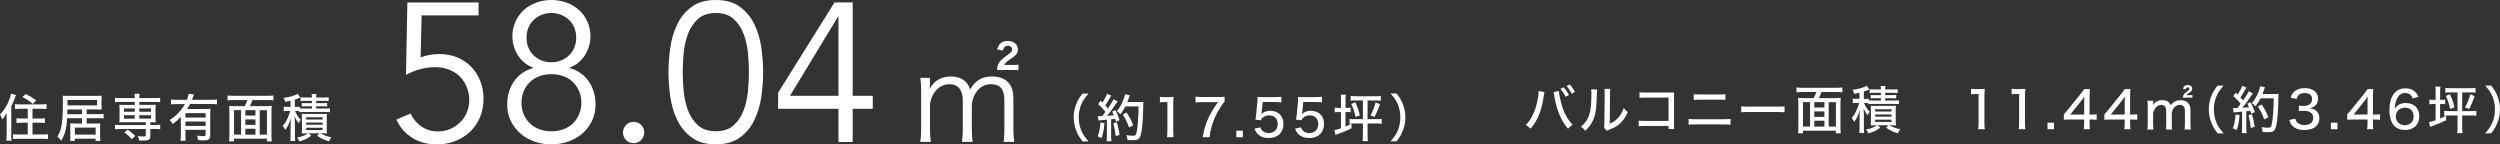 <?xml version="1.0" encoding="UTF-8"?>
<svg id="_レイヤー_2" data-name="レイヤー 2" xmlns="http://www.w3.org/2000/svg" viewBox="0 0 578.47 33.4">
  <rect x="0" y="0" width="578.47" height="33.4" fill="#333333" stroke="none"/>
  <defs>
    <style>
      .cls-1 {
        fill: #fff;
        stroke-width: 0px;
      }
    </style>
  </defs>
  <g id="_要素" data-name="要素">
    <g>
      <g>
        <path class="cls-1" d="m1.52,27.57c0-.36.01-.75.04-1.4-.39.65-.61.95-1.04,1.46-.19-.55-.25-.69-.51-1.13.91-.96,1.56-1.98,2.07-3.26.25-.63.42-1.16.48-1.56l1.14.32c-.27.81-.65,1.72-1.09,2.61v6.55c0,.53.01.93.07,1.39h-1.22c.06-.44.08-.78.08-1.4v-3.58Zm3.24-2.41c-.49,0-.93.02-1.31.06v-1.13c.33.05.7.07,1.31.07h4.65c.56,0,.97-.02,1.35-.07v1.13c-.38-.04-.83-.06-1.33-.06h-1.91v2.26h1.58c.51,0,.94-.02,1.29-.07v1.1c-.36-.04-.81-.06-1.28-.06h-1.59v2.73h2.21c.53,0,1.02-.02,1.38-.07v1.12c-.43-.04-.84-.06-1.38-.06h-5.35c-.55,0-.95.02-1.37.06v-1.12c.36.05.81.07,1.33.07h2.08v-2.73h-1.35c-.47,0-.9.02-1.26.06v-1.1c.36.05.76.07,1.26.07h1.35v-2.26h-1.66Zm1.17-3.41c.97.47,1.28.66,2.45,1.47l-.8.83c-.79-.69-1.21-.96-2.4-1.58l.75-.72Z"/>
        <path class="cls-1" d="m15.54,27.36c-.17,2.47-.47,3.62-1.37,5.19-.29-.38-.52-.62-.9-.93.44-.69.65-1.19.84-1.95.31-1.2.45-3.06.45-5.75,0-1.04-.01-1.33-.06-1.79.42.05.87.06,1.51.06h6.19c.59,0,.99-.01,1.33-.05-.02.31-.04.57-.04,1v1.23c0,.44.01.63.04.99-.4-.02-.7-.04-1.26-.04h-2.22v1.09h2.74c.53,0,.81-.01,1.19-.07v1.07c-.38-.05-.74-.06-1.19-.06h-2.74v1.23h2.12c.48,0,.72-.01,1.04-.05-.04.32-.05.61-.05,1.03v1.89c0,.45.02.81.06,1.16h-1.1v-.53h-4.81v.53h-1.09c.05-.33.06-.63.06-1.1v-1.95c0-.44-.01-.74-.04-1.02.32.02.5.04.96.04h1.77v-1.23h-3.44Zm3.44-2.03h-3.38l-.02,1.09h3.41v-1.09Zm3.48-.94v-1.26h-6.85v1.26h6.85Zm-5.14,6.75h4.81v-1.61h-4.81v1.61Z"/>
        <path class="cls-1" d="m27.81,23.58c-.5,0-.87.02-1.21.07v-1.03c.34.05.66.07,1.23.07h3.35c0-.47-.02-.7-.07-.99h1.19c-.05.32-.07.56-.07.99h3.58c.57,0,.89-.02,1.25-.07v1.03c-.38-.05-.72-.07-1.22-.07h-3.61v.69h2.72c.51,0,.77-.01,1.08-.05-.04.33-.05.52-.05.91v2.28c0,.39.01.58.05.91-.34-.04-.57-.05-1.08-.05h-.17v.66h1.04c.57,0,.89-.02,1.25-.07v1.04c-.37-.05-.78-.07-1.22-.07h-1.07v1.71c0,.43-.11.65-.39.8-.26.13-.61.18-1.37.18-.21,0-.43-.01-.83-.02-.02-.32-.11-.58-.31-1.02.53.07.9.09,1.34.09s.51-.05.51-.28v-1.45h-5.92c-.44,0-.83.02-1.21.07v-1.04c.34.05.66.07,1.23.07h5.9v-.66h-5.04c-.52,0-.74.01-1.08.05.04-.34.05-.55.05-.91v-2.28c0-.36-.01-.57-.05-.91.31.04.57.05,1.08.05h2.49v-.69h-3.37Zm.88,1.52v.75h2.49v-.75h-2.49Zm0,1.56v.8h2.49v-.8h-2.49Zm1.77,5.54c-.64-.74-1.01-1.07-1.7-1.56l.78-.64c.78.52,1.22.89,1.75,1.47l-.83.72Zm1.77-6.35h2.72v-.75h-2.72v.75Zm0,1.6h2.72v-.8h-2.72v.8Z"/>
        <path class="cls-1" d="m41.86,27.03c-.64.69-1.04,1.04-1.9,1.69-.21-.44-.36-.63-.7-.95.81-.51,1.44-1.03,2.14-1.78.61-.63.96-1.13,1.39-1.91h-1.83c-.57,0-.97.02-1.38.07v-1.12c.39.05.8.07,1.38.07h2.29c.2-.52.33-.96.38-1.38l1.25.15c-.07.14-.09.23-.25.65-.08.23-.12.33-.21.57h4.42c.57,0,.97-.02,1.37-.07v1.12c-.37-.05-.83-.07-1.37-.07h-4.87c-.24.46-.4.75-.67,1.15h4.14c.58,0,.91-.01,1.25-.05-.04.34-.05.75-.05,1.36v4.87c0,.43-.13.72-.4.89-.2.13-.56.18-1.22.18-.33,0-.59-.01-1.19-.05-.04-.44-.1-.66-.25-1.04.63.08,1,.12,1.41.12.51,0,.59-.05.59-.36v-1.1h-4.67v1.09c0,.63.01,1.03.06,1.44h-1.19c.05-.44.07-.89.07-1.44v-4.11Zm5.72-.85h-4.67v1.02h4.67v-1.02Zm-4.67,1.94v1.02h4.67v-1.02h-4.67Z"/>
        <path class="cls-1" d="m56.63,24.56c.26-.46.4-.8.61-1.41h-3.22c-.56,0-.95.02-1.37.07v-1.12c.4.05.81.07,1.35.07h7.88c.53,0,.97-.02,1.38-.07v1.12c-.4-.05-.82-.07-1.37-.07h-3.48c-.12.39-.38,1.02-.59,1.41h3.66c.64,0,.99-.01,1.41-.06-.06.45-.07.84-.07,1.52v5.16c0,.65.02,1.14.07,1.53h-1.14v-.62h-7.61v.61h-1.13c.06-.45.07-.83.07-1.53v-5.16c0-.58-.02-1.01-.07-1.51.38.05.8.06,1.39.06h2.22Zm-.85.93h-1.63v5.66h1.63v-5.66Zm.99,0v1.25h2.34v-1.25h-2.34Zm0,3.41h2.34v-1.27h-2.34v1.27Zm2.34.89h-2.34v1.37h2.34v-1.37Zm.99,1.37h1.67v-5.66h-1.67v5.66Z"/>
        <path class="cls-1" d="m69.24,25.71c-.25-.02-.39-.04-.7-.04h-.26c.31.85.68,1.42,1.33,2.05-.21.25-.34.45-.51.8-.38-.48-.58-.81-.93-1.58.04.45.07,1.12.07,1.57v2.73c0,.68.02,1.04.07,1.38h-1.14c.05-.38.07-.8.07-1.38v-2.08c0-.58.04-1.27.08-1.84-.34,1.18-.74,1.98-1.32,2.74-.17-.37-.28-.55-.58-.91.53-.59.94-1.28,1.29-2.17.2-.47.34-.94.43-1.31h-.54c-.42,0-.64.01-.94.06v-1.06c.29.05.51.06.97.06h.59v-1.42c-.38.09-.61.14-1.22.26-.11-.37-.19-.55-.4-.91,1.42-.19,2.74-.57,3.29-.96l.59.87q-.12.06-.36.15c-.23.09-.49.19-.9.32v1.7h.32c.38,0,.56-.01.8-.05v.39c.23.02.52.04.97.04h1.86v-.53h-1.38c-.46,0-.69.01-.97.05v-.82c.27.04.53.05.97.05h1.38v-.53h-1.59c-.49,0-.69.01-1.02.06v-.89c.3.05.61.06,1.09.06h1.52c0-.38-.01-.56-.07-.81h1.13c-.06.24-.07.44-.07.81h1.77c.44,0,.76-.02,1.12-.07v.9c-.36-.05-.56-.06-1.06-.06h-1.83v.53h1.53c.47,0,.74-.01,1.02-.05v.82c-.28-.04-.52-.05-1.01-.05h-1.54v.53h2.08c.49,0,.77-.01,1.1-.06v.91c-.38-.05-.63-.06-1.1-.06h-4.93c-.45,0-.77.02-1.09.06v-.26Zm1.61,5.14c-.44,0-.81.01-1.03.04.04-.26.05-.63.05-1.07v-2.46c0-.57-.01-.76-.04-1.02.27.01.51.02,1.01.02h3.79c.55,0,.74,0,1.03-.04-.04.27-.05.47-.05,1.07v2.39c0,.61.01.85.05,1.1-.37-.02-.59-.04-1-.04h-.53c.87.47,1.47.7,2.54.93-.27.34-.36.49-.57.93-1.16-.34-1.8-.65-2.71-1.29l.51-.56h-2.45l.57.56c-.88.65-1.51.96-2.73,1.31-.17-.38-.24-.49-.55-.88,1.1-.23,1.63-.43,2.53-.99h-.43Zm-.01-3.19h3.8v-.52h-3.8v.52Zm0,1.2h3.8v-.51h-3.8v.51Zm0,1.22h3.8v-.53h-3.8v.53Z"/>
        <path class="cls-1" d="m110.75,3.56h-13.19l-.23,9.72c.7-.27,1.41-.47,2.14-.59.73-.12,1.46-.18,2.19-.18,1.52,0,2.9.26,4.15.78,1.25.52,2.32,1.24,3.22,2.17.9.93,1.6,2.02,2.1,3.28.5,1.26.75,2.64.75,4.13s-.27,2.97-.82,4.27c-.55,1.29-1.31,2.4-2.28,3.33-.97.93-2.12,1.65-3.45,2.17-1.32.52-2.76.78-4.31.78-2.04,0-3.88-.49-5.52-1.46s-2.9-2.4-3.79-4.29l3.28-1.41c.61,1.28,1.46,2.29,2.55,3.03,1.09.75,2.35,1.12,3.77,1.12,1.03,0,1.99-.19,2.86-.57.88-.38,1.65-.89,2.3-1.53.65-.64,1.17-1.4,1.54-2.28.38-.88.57-1.83.57-2.83,0-1.12-.2-2.16-.59-3.1-.4-.94-.94-1.76-1.64-2.44-.7-.68-1.54-1.21-2.51-1.57-.97-.37-2.04-.55-3.19-.55s-2.3.16-3.45.48c-1.14.32-2.23.75-3.26,1.3l.32-16.74h16.47v3.01Z"/>
        <path class="cls-1" d="m123.39,15.65c-.7-.24-1.35-.6-1.94-1.07-.59-.47-1.1-1.03-1.53-1.67s-.76-1.34-1-2.1c-.24-.76-.36-1.55-.36-2.37,0-1.28.24-2.44.73-3.49s1.14-1.94,1.96-2.67,1.78-1.29,2.87-1.69c1.1-.4,2.25-.59,3.47-.59s2.37.2,3.47.59c1.09.4,2.05.96,2.87,1.69s1.48,1.62,1.96,2.67.73,2.21.73,3.49c0,.82-.12,1.61-.37,2.37-.24.76-.58,1.46-1,2.1s-.94,1.19-1.53,1.67c-.59.47-1.24.83-1.94,1.07v.09c1.83.49,3.29,1.49,4.38,3.01,1.09,1.52,1.64,3.35,1.64,5.47,0,1.4-.28,2.66-.84,3.79-.56,1.13-1.31,2.09-2.24,2.9-.93.81-2.01,1.42-3.24,1.85-1.23.43-2.53.64-3.9.64s-2.67-.21-3.9-.64c-1.23-.43-2.31-1.04-3.24-1.85-.93-.81-1.67-1.77-2.24-2.9-.56-1.12-.84-2.39-.84-3.79,0-2.13.55-3.95,1.64-5.47,1.09-1.52,2.55-2.52,4.38-3.01v-.09Zm11.13,8.12c0-.94-.17-1.82-.5-2.62-.33-.81-.8-1.51-1.39-2.1-.59-.59-1.32-1.06-2.19-1.39-.87-.33-1.82-.5-2.85-.5s-2.02.17-2.87.5c-.85.34-1.57.8-2.17,1.39-.59.59-1.06,1.29-1.39,2.1-.33.81-.5,1.68-.5,2.62s.17,1.82.5,2.62c.33.81.8,1.51,1.39,2.1.59.59,1.31,1.06,2.17,1.39.85.33,1.81.5,2.87.5s1.98-.17,2.85-.5c.87-.33,1.6-.8,2.19-1.39.59-.59,1.06-1.29,1.39-2.1.33-.81.5-1.68.5-2.62Zm-1.19-15.06c0-.82-.14-1.58-.43-2.28-.29-.7-.69-1.3-1.21-1.8-.52-.5-1.13-.9-1.83-1.19-.7-.29-1.46-.43-2.28-.43s-1.58.14-2.28.43c-.7.29-1.31.68-1.83,1.19s-.92,1.1-1.21,1.8c-.29.7-.43,1.46-.43,2.28s.14,1.58.43,2.28c.29.7.69,1.3,1.21,1.8s1.12.9,1.83,1.19c.7.29,1.46.43,2.28.43s1.58-.14,2.28-.43c.7-.29,1.31-.68,1.83-1.19.52-.5.92-1.1,1.21-1.8.29-.7.43-1.46.43-2.28Z"/>
        <path class="cls-1" d="m149.07,30.66c0,.64-.23,1.21-.68,1.71-.46.5-1.05.75-1.78.75s-1.32-.25-1.78-.75c-.46-.5-.68-1.07-.68-1.71s.23-1.21.68-1.71c.46-.5,1.05-.75,1.78-.75s1.32.25,1.78.75c.46.5.68,1.07.68,1.71Z"/>
        <path class="cls-1" d="m165.63,0c2.31,0,4.18.53,5.61,1.6,1.43,1.07,2.54,2.42,3.33,4.06s1.32,3.44,1.6,5.41c.27,1.96.41,3.84.41,5.63s-.14,3.67-.41,5.63c-.27,1.96-.81,3.76-1.6,5.41s-1.9,3-3.33,4.06c-1.43,1.06-3.3,1.6-5.61,1.6s-4.18-.53-5.61-1.6c-1.43-1.06-2.54-2.42-3.33-4.06s-1.32-3.44-1.6-5.41-.41-3.84-.41-5.63.14-3.67.41-5.63.81-3.76,1.6-5.41,1.9-3,3.33-4.06c1.43-1.06,3.3-1.6,5.61-1.6Zm0,3.01c-1.76,0-3.16.47-4.17,1.41-1.02.94-1.79,2.11-2.3,3.51-.52,1.4-.84,2.89-.98,4.47-.14,1.58-.21,3.01-.21,4.29s.07,2.71.21,4.29c.14,1.58.46,3.07.98,4.47.52,1.4,1.28,2.57,2.3,3.51,1.02.94,2.41,1.41,4.17,1.41s3.16-.47,4.17-1.41c1.02-.94,1.79-2.11,2.3-3.51.52-1.4.84-2.89.98-4.47.14-1.58.21-3.01.21-4.29s-.07-2.71-.21-4.29-.46-3.07-.98-4.47c-.52-1.4-1.29-2.57-2.3-3.51-1.02-.94-2.41-1.41-4.17-1.41Z"/>
        <path class="cls-1" d="m197.3,22.17h4.65v3.01h-4.65v7.67h-3.29v-7.67h-13.96v-3.74L193.1.55h4.2v21.63Zm-3.29-18.34h-.09l-11.13,18.34h11.22V3.83Z"/>
        <path class="cls-1" d="m212.95,32.85c.14-.99.19-1.81.19-3.11v-8.61c0-1.37-.05-2.12-.19-3.11h2.23v1.51c0,.14-.03.47-.05.99.25-.47.49-.8,1.04-1.38.93-.93,2.28-1.43,3.88-1.43s2.72.47,3.55,1.4c.41.44.58.77.85,1.59,1.29-2.12,2.78-3,5.09-3,1.82,0,3.19.58,4.01,1.68.66.88.94,1.95.94,3.57v6.79c0,1.37.05,2.12.19,3.08h-2.47c.17-1.02.19-1.65.19-3.11v-6.49c0-2.61-.96-3.74-3.16-3.74-1.38,0-2.67.74-3.46,2.01-.52.8-.91,2.01-.91,2.83v5.42c0,1.37.05,2.14.19,3.08h-2.47c.14-.99.19-1.7.19-3.11v-6.49c0-2.42-1.1-3.74-3.08-3.74-1.43,0-2.75.77-3.6,2.09-.5.74-.91,2.03-.91,2.75v5.39c0,1.26.05,2.01.19,3.11h-2.42Zm17.76-21.42c.44-1.4,1.16-1.95,2.5-1.95s2.31.77,2.31,1.98c0,.63-.22,1.07-.77,1.51-.17.17-.47.38-1.13.82-.85.6-1.02.77-1.24,1.24h2.2c.44,0,.74-.03,1.07-.08v1.29c-.55-.05-.69-.05-1.1-.05h-2.83c-.47,0-.8,0-1.02.03q.03-.14.05-.39c.11-1.13.58-1.81,1.9-2.75,1.38-.99,1.54-1.18,1.54-1.7,0-.47-.41-.8-.99-.8s-.93.3-1.15,1.1l-1.35-.25Z"/>
        <path class="cls-1" d="m250.49,32.71c-.76-.97-1.07-1.51-1.44-2.42-.4-1.04-.61-2.05-.61-3.15s.19-2.03.59-3.06c.37-.91.69-1.45,1.44-2.42h1.4c-.9,1.03-1.26,1.57-1.63,2.4-.43.96-.63,1.97-.63,3.09s.21,2.18.64,3.17c.37.84.74,1.38,1.63,2.4h-1.4Z"/>
        <path class="cls-1" d="m255.56,28.5c-.17,1.69-.31,2.42-.68,3.45l-.89-.42c.37-.95.44-1.31.65-3.18l.91.14Zm-1.53-1.66c.17.02.26.04.47.04.13,0,.23,0,.52-.01.38-.45.47-.57.77-.99-.63-.8-.8-.97-1.69-1.78l.58-.81c.2.23.27.3.42.44.51-.77.94-1.59,1.06-2.03l.97.42c-.08.11-.14.19-.26.43-.32.61-.67,1.18-1.13,1.84q.23.25.62.71c.76-1.12,1.15-1.76,1.31-2.15l.94.53c-.12.14-.19.25-.38.52-.75,1.14-1.51,2.17-2.07,2.81.87-.06.95-.06,1.57-.13-.12-.31-.19-.45-.39-.87l.75-.31c.42.77.65,1.35.99,2.3l-.84.36c-.08-.33-.12-.44-.19-.65q-.59.07-.95.1v3.81c0,.57.02.89.07,1.25h-1.12c.05-.33.07-.7.07-1.25v-3.72q-1.79.14-1.96.18l-.13-1.04Zm4.4,1.44c.27.99.49,1.98.63,2.94l-.91.25c-.11-.99-.3-2.07-.52-2.97l.81-.23Zm1.98-3.67c-.38.75-.68,1.21-1.19,1.84-.26-.31-.46-.51-.81-.74.57-.64,1.02-1.38,1.37-2.23.31-.72.46-1.22.53-1.67l1.12.23c-.08.19-.09.23-.23.62-.14.43-.23.65-.34.95h2.74c.49,0,.71-.01.97-.05q-.05.37-.06,1.96c-.01,1.15-.13,3.09-.25,4.04-.15,1.19-.33,1.95-.57,2.33-.26.42-.69.56-1.65.56-.27,0-.68-.01-1.14-.05-.06-.45-.12-.71-.27-1.13.6.09,1.12.14,1.54.14.56,0,.69-.14.85-.89.25-1.22.42-3.42.43-5.9h-3.05Zm.84,4.88c-.52-1.41-.78-1.95-1.47-2.97l.88-.5c.74,1.1,1.06,1.72,1.55,2.96l-.96.51Z"/>
        <path class="cls-1" d="m268.39,22.4c.33.06.58.07,1.1.07h.95c.52,0,.7-.01,1.12-.06-.07.72-.09,1.28-.09,1.97v5.9c0,.61.02,1,.09,1.47h-1.53c.07-.45.09-.88.09-1.47v-6.67h-.59c-.4,0-.74.02-1.14.07v-1.28Z"/>
        <path class="cls-1" d="m283.35,23.57c-.31.28-.58.65-1.09,1.48-.94,1.52-1.45,2.65-1.88,4.14-.24.85-.36,1.4-.51,2.55h-1.58c.42-2.2.74-3.23,1.44-4.68.59-1.22,1.1-2.05,2.1-3.42h-3.75c-.65,0-.99.02-1.46.08v-1.35c.51.06.87.08,1.52.08h3.69c.82,0,1.1-.01,1.52-.06v1.16Z"/>
        <path class="cls-1" d="m287.58,30.24v1.51h-1.51v-1.51h1.51Z"/>
        <path class="cls-1" d="m291.93,25.88c-.01.12-.04.3-.07.51.58-.52,1.22-.76,2.08-.76s1.66.3,2.22.85c.55.55.82,1.26.82,2.17,0,2.03-1.32,3.29-3.43,3.29-1.07,0-1.91-.31-2.53-.94-.33-.34-.5-.62-.75-1.23l1.38-.31c.12.34.19.5.36.69.36.42.9.64,1.56.64,1.25,0,2.07-.83,2.07-2.09s-.76-2.01-2.02-2.01c-.58,0-1.15.23-1.54.62-.17.15-.23.26-.33.51l-1.25-.12c.11-.69.13-.82.17-1.22l.26-2.85c.04-.28.05-.55.05-.74v-.21c-.01-.06-.01-.15-.01-.26.36.04.62.05,1.26.05h2.73c.76,0,1.02-.01,1.54-.09v1.32c-.5-.07-.91-.09-1.54-.09h-2.78l-.23,2.28Z"/>
        <path class="cls-1" d="m301.32,25.88c-.01.12-.04.3-.07.51.58-.52,1.22-.76,2.08-.76s1.66.3,2.22.85c.55.55.82,1.26.82,2.17,0,2.03-1.32,3.29-3.43,3.29-1.07,0-1.91-.31-2.53-.94-.33-.34-.5-.62-.75-1.23l1.38-.31c.12.34.19.5.36.69.36.42.9.64,1.56.64,1.25,0,2.07-.83,2.07-2.09s-.76-2.01-2.02-2.01c-.58,0-1.15.23-1.54.62-.17.15-.23.26-.33.51l-1.25-.12c.11-.69.13-.82.17-1.22l.26-2.85c.04-.28.05-.55.05-.74v-.21c-.01-.06-.01-.15-.01-.26.36.04.62.05,1.26.05h2.73c.76,0,1.02-.01,1.54-.09v1.32c-.5-.07-.91-.09-1.54-.09h-2.78l-.23,2.28Z"/>
        <path class="cls-1" d="m310.29,23.12c0-.55-.01-.85-.07-1.22h1.19c-.06.39-.07.64-.07,1.2v1.86h.32c.46,0,.67-.01.85-.06v1.07c-.25-.04-.51-.05-.88-.05h-.3v3.36c.5-.21.72-.32,1.38-.65l.02,1.06c-.89.43-1.83.82-2.58,1.1-.33.12-.55.2-.57.21q-.15.06-.33.12s-.1.04-.23.1l-.27-1.1c.44-.08.77-.18,1.53-.44v-3.75h-.42c-.48,0-.67.01-1.02.07v-1.1c.3.06.56.07,1.02.07h.42v-1.84Zm3.44.12c-.53,0-.84.01-1.2.06v-1.1c.37.05.66.07,1.19.07h4.62c.51,0,.83-.02,1.17-.07v1.1c-.36-.05-.65-.06-1.17-.06h-1.9v4.33h2.11c.57,0,.82-.01,1.17-.06v1.13c-.38-.05-.69-.07-1.17-.07h-2.11v2.75c0,.58.02.95.09,1.34h-1.25c.06-.43.08-.78.08-1.34v-2.75h-1.9c-.47,0-.82.02-1.19.07v-1.13c.34.05.62.06,1.19.06h1.9v-4.33h-1.64Zm-.11.43c.57,1.32.74,1.8,1.03,3.04l-.99.34c-.29-1.28-.52-1.98-1.01-3l.96-.38Zm5.7.43c-.45,1.26-.72,1.92-1.28,2.97l-.93-.36c.62-1.2.93-1.96,1.19-3.03l1.02.42Z"/>
        <path class="cls-1" d="m321.75,32.71c.89-1.02,1.26-1.56,1.63-2.4.43-.99.64-2.02.64-3.17s-.2-2.12-.63-3.09c-.37-.83-.72-1.36-1.63-2.4h1.4c.76.97,1.07,1.51,1.44,2.42.4,1.03.59,1.99.59,3.06s-.19,2.1-.61,3.15c-.37.91-.68,1.45-1.44,2.42h-1.4Z"/>
      </g>
      <g>
        <path class="cls-1" d="m357.37,21.3l-.15.88c-.52,3.51-1.4,5.67-3.07,7.59-.48-.46-.63-.58-1.12-.85.71-.7,1.21-1.41,1.71-2.46.52-1.09.96-2.61,1.16-4.08.07-.52.11-.88.11-1.32l1.37.25Zm3.34-.25c.04.66.24,1.73.52,2.78.57,2.15,1.39,3.7,2.66,5.05-.5.32-.67.45-1.07.91-.82-.95-1.44-1.97-2.01-3.32-.53-1.27-.95-2.83-1.17-4.34-.07-.44-.11-.64-.15-.83l1.22-.24Zm1.1-.84c.56.63.82,1.01,1.23,1.78l-.74.4c-.39-.74-.72-1.23-1.23-1.82l.74-.37Zm1.39-.68c.57.63.82.99,1.22,1.73l-.72.42c-.37-.69-.7-1.19-1.21-1.78l.71-.37Z"/>
        <path class="cls-1" d="m369.55,20.72q-.05.31-.12,2.64c-.08,2.28-.34,3.56-.97,4.77-.4.78-.85,1.37-1.65,2.14-.36-.47-.52-.63-1-.95.94-.76,1.52-1.59,1.91-2.72.36-1.06.51-2.55.51-5,0-.5-.01-.66-.04-.95l1.35.07Zm3.06-.14c-.06.4-.07.59-.07,1.44l-.07,6.59c.9-.38,1.42-.75,1.97-1.37.59-.65,1-1.37,1.27-2.26.34.45.47.58.94.95-.49,1.13-1.08,1.99-1.83,2.67-.68.61-1.32.96-2.54,1.44-.22.08-.36.14-.49.21l-.64-.7c.07-.29.08-.48.09-1.08l.06-6.47v-.28c0-.62-.01-.84-.06-1.15h1.37Z"/>
        <path class="cls-1" d="m380.69,29.15c-.89,0-1.1.01-1.51.06v-1.31c.44.07.67.08,1.53.08h5.37v-5.4h-5.14c-.89,0-1.12.01-1.58.06v-1.31c.49.07.62.08,1.59.08h5.42q.59,0,1-.02c-.02.33-.02.46-.02.96v6.23c0,.59.01.87.06,1.27h-1.33v-.71h-5.39Z"/>
        <path class="cls-1" d="m390.72,27.5c.47.07.84.09,1.7.09h6.24c.91,0,1.31-.02,1.76-.08v1.34c-.42-.04-.95-.06-1.75-.06h-6.28c-.81,0-1.21.01-1.67.06v-1.35Zm1.2-5.72c.45.07.78.08,1.65.08h4.06c.89,0,1.16-.01,1.6-.08v1.34c-.47-.05-.78-.06-1.58-.06h-4.11c-.93,0-1.1.01-1.63.06v-1.34Z"/>
        <path class="cls-1" d="m402.9,24.59c.44.06.95.08,1.83.08h6.42c1.02,0,1.31-.01,1.77-.07v1.38c-.52-.05-.9-.06-1.78-.06h-6.4c-1,0-1.35.01-1.84.06v-1.39Z"/>
        <path class="cls-1" d="m419.67,22.7c.26-.46.4-.8.61-1.41h-3.22c-.56,0-.95.02-1.37.07v-1.12c.4.05.81.07,1.35.07h7.88c.53,0,.97-.02,1.38-.07v1.12c-.4-.05-.82-.07-1.37-.07h-3.48c-.12.39-.38,1.02-.59,1.41h3.66c.64,0,.99-.01,1.41-.06-.06.45-.07.84-.07,1.52v5.16c0,.65.02,1.14.07,1.53h-1.14v-.62h-7.61v.61h-1.13c.06-.45.07-.83.07-1.53v-5.16c0-.58-.02-1.01-.07-1.51.38.05.8.06,1.39.06h2.22Zm-.85.93h-1.63v5.66h1.63v-5.66Zm.99,0v1.25h2.34v-1.25h-2.34Zm0,3.41h2.34v-1.27h-2.34v1.27Zm2.34.89h-2.34v1.37h2.34v-1.37Zm.99,1.37h1.67v-5.66h-1.67v5.66Z"/>
        <path class="cls-1" d="m432.28,23.85c-.25-.02-.39-.04-.7-.04h-.26c.31.85.68,1.42,1.33,2.05-.21.25-.34.45-.51.8-.38-.48-.58-.81-.93-1.58.04.45.07,1.12.07,1.57v2.73c0,.68.02,1.04.07,1.38h-1.14c.05-.38.07-.8.07-1.38v-2.08c0-.58.04-1.27.08-1.84-.34,1.18-.74,1.98-1.32,2.74-.17-.37-.29-.55-.58-.91.53-.59.94-1.28,1.29-2.17.2-.47.34-.94.43-1.31h-.53c-.42,0-.64.01-.94.06v-1.06c.29.05.51.06.97.06h.59v-1.42c-.38.09-.61.14-1.22.26-.11-.37-.19-.55-.4-.91,1.42-.19,2.74-.57,3.29-.96l.59.87q-.12.06-.36.15c-.23.09-.49.19-.9.32v1.7h.32c.38,0,.56-.01.8-.05v.39c.23.02.52.04.97.04h1.86v-.53h-1.38c-.46,0-.69.01-.97.05v-.82c.27.04.53.05.97.05h1.38v-.53h-1.59c-.49,0-.69.01-1.02.06v-.89c.3.05.6.06,1.09.06h1.52c0-.38-.01-.56-.07-.81h1.13c-.06.24-.07.44-.07.81h1.77c.44,0,.76-.02,1.12-.07v.9c-.36-.05-.56-.06-1.06-.06h-1.83v.53h1.53c.47,0,.74-.01,1.02-.05v.82c-.28-.04-.52-.05-1.01-.05h-1.54v.53h2.08c.49,0,.77-.01,1.1-.06v.91c-.38-.05-.63-.06-1.1-.06h-4.93c-.45,0-.77.02-1.09.06v-.26Zm1.61,5.14c-.44,0-.81.01-1.03.04.04-.26.05-.63.05-1.07v-2.46c0-.57-.01-.76-.04-1.02.27.01.51.02,1.01.02h3.79c.55,0,.74,0,1.03-.04-.04.27-.05.47-.05,1.07v2.39c0,.61.01.85.05,1.1-.37-.02-.59-.04-1-.04h-.53c.87.47,1.47.7,2.54.93-.27.34-.36.49-.57.93-1.16-.34-1.8-.65-2.71-1.29l.51-.56h-2.45l.57.56c-.88.65-1.51.96-2.73,1.31-.17-.38-.24-.49-.55-.88,1.1-.23,1.63-.43,2.53-.99h-.43Zm-.01-3.19h3.8v-.52h-3.8v.52Zm0,1.2h3.8v-.51h-3.8v.51Zm0,1.22h3.8v-.53h-3.8v.53Z"/>
        <path class="cls-1" d="m456.09,20.54c.33.06.58.07,1.1.07h.95c.52,0,.7-.01,1.12-.06-.07.72-.09,1.28-.09,1.97v5.9c0,.61.02,1,.09,1.47h-1.53c.07-.45.09-.88.09-1.47v-6.67h-.59c-.4,0-.74.02-1.14.07v-1.28Z"/>
        <path class="cls-1" d="m465.47,20.54c.33.06.58.07,1.1.07h.95c.52,0,.7-.01,1.12-.06-.07.72-.09,1.28-.09,1.97v5.9c0,.61.02,1,.09,1.47h-1.53c.07-.45.09-.88.09-1.47v-6.67h-.59c-.4,0-.74.02-1.14.07v-1.28Z"/>
        <path class="cls-1" d="m475.28,28.39v1.51h-1.51v-1.51h1.51Z"/>
        <path class="cls-1" d="m477.55,26.46q.29-.31.88-1.02l2.88-3.56c.48-.58.67-.84.94-1.27h1.33c-.07.69-.08,1.09-.08,2.01v3.89h.44c.49,0,.77-.02,1.21-.08v1.31c-.45-.06-.72-.08-1.21-.08h-.44v.91c0,.59.02.9.09,1.33h-1.45c.08-.4.11-.77.11-1.34v-.9h-3.24c-.69,0-1.03.01-1.46.05v-1.23Zm4.7-2.61c0-.59.01-.97.06-1.5-.24.34-.42.57-.82,1.09l-2.47,3.07h3.23v-2.67Z"/>
        <path class="cls-1" d="m486.93,26.46q.29-.31.88-1.02l2.88-3.56c.48-.58.67-.84.94-1.27h1.33c-.07.69-.08,1.09-.08,2.01v3.89h.44c.49,0,.77-.02,1.21-.08v1.31c-.45-.06-.72-.08-1.21-.08h-.44v.91c0,.59.02.9.09,1.33h-1.45c.08-.4.11-.77.11-1.34v-.9h-3.24c-.69,0-1.03.01-1.46.05v-1.23Zm4.7-2.61c0-.59.01-.97.06-1.5-.24.34-.42.57-.82,1.09l-2.47,3.07h3.23v-2.67Z"/>
        <path class="cls-1" d="m496.88,29.97c.06-.49.08-.85.08-1.47v-3.73c0-.69-.02-1.02-.08-1.46h1.34v.52c0,.21,0,.23-.01.25q0,.11-.01.17c.5-.72,1.21-1.08,2.15-1.08.68,0,1.2.19,1.55.56.18.18.26.32.39.62.25-.34.4-.5.63-.68.45-.32.99-.49,1.65-.49.8,0,1.39.24,1.78.7.36.4.5.9.5,1.69v2.94c0,.63.02,1,.08,1.46h-1.45c.06-.49.08-.8.08-1.47v-2.72c0-.56-.06-.84-.24-1.09-.19-.27-.55-.43-.95-.43-.55,0-1.03.26-1.41.77-.23.31-.32.56-.44,1.12v2.36c0,.64.02,1.01.08,1.46h-1.44c.06-.45.08-.82.08-1.47v-2.72c0-1.01-.4-1.52-1.2-1.52-.49,0-1.02.32-1.39.84-.2.28-.31.52-.45,1.06v2.34c0,.59.02.95.08,1.47h-1.42Zm8.68-7.38c-.21,0-.37,0-.46.01t.02-.15c.04-.47.25-.8.8-1.19.67-.5.68-.51.68-.75,0-.18-.15-.3-.38-.3-.26,0-.39.13-.46.45l-.65-.1c.18-.63.5-.89,1.12-.89s1.01.32,1.01.85c0,.29-.08.46-.32.68-.08.06-.11.07-.45.32-.39.28-.43.31-.53.51h.88c.22,0,.33-.01.49-.04v.61c-.25-.02-.3-.02-.5-.02h-1.22Z"/>
        <path class="cls-1" d="m513.14,30.86c-.76-.97-1.07-1.51-1.44-2.42-.4-1.04-.61-2.05-.61-3.15s.19-2.03.59-3.06c.37-.91.69-1.45,1.44-2.42h1.4c-.9,1.03-1.26,1.57-1.63,2.4-.43.96-.63,1.97-.63,3.09s.21,2.18.64,3.17c.37.84.74,1.38,1.63,2.4h-1.4Z"/>
        <path class="cls-1" d="m518.22,26.64c-.17,1.69-.31,2.42-.68,3.45l-.89-.42c.37-.95.44-1.31.65-3.18l.91.14Zm-1.53-1.66c.17.02.26.04.48.04.13,0,.23,0,.52-.01.38-.45.47-.57.77-.99-.63-.8-.8-.97-1.69-1.78l.58-.81c.2.23.27.3.42.44.51-.77.94-1.59,1.06-2.03l.97.42c-.08.11-.14.19-.26.43-.32.61-.67,1.18-1.13,1.84q.23.25.62.71c.76-1.12,1.15-1.76,1.31-2.15l.94.53c-.12.14-.19.25-.38.52-.75,1.14-1.51,2.17-2.07,2.81.87-.06.95-.06,1.57-.13-.12-.31-.19-.45-.39-.87l.75-.31c.42.77.65,1.35.99,2.3l-.84.36c-.08-.33-.12-.44-.19-.65q-.59.07-.95.1v3.81c0,.57.02.89.07,1.25h-1.12c.05-.33.07-.7.07-1.25v-3.72q-1.79.14-1.96.18l-.13-1.04Zm4.4,1.44c.27.99.49,1.98.63,2.94l-.91.25c-.11-.99-.3-2.07-.52-2.97l.81-.23Zm1.98-3.67c-.38.75-.68,1.21-1.19,1.84-.26-.31-.46-.51-.81-.74.57-.64,1.02-1.38,1.37-2.23.31-.72.46-1.22.53-1.67l1.12.23c-.08.19-.09.23-.23.62-.14.43-.23.65-.34.95h2.74c.49,0,.71-.01.97-.05q-.05.37-.06,1.96c-.01,1.15-.13,3.09-.25,4.04-.15,1.19-.33,1.95-.57,2.33-.26.42-.69.56-1.65.56-.27,0-.68-.01-1.14-.05-.06-.45-.12-.71-.27-1.13.61.09,1.12.14,1.54.14.56,0,.69-.14.85-.89.25-1.22.42-3.42.43-5.9h-3.05Zm.84,4.88c-.52-1.41-.78-1.95-1.47-2.97l.88-.5c.74,1.1,1.06,1.72,1.55,2.96l-.96.51Z"/>
        <path class="cls-1" d="m531.1,27.47c.15.55.3.77.63,1.02.4.3.89.45,1.48.45,1.25,0,2.05-.64,2.05-1.65,0-1.07-.77-1.65-2.18-1.65-.45,0-.77.01-1.15.06v-1.26c.29.05.65.07.95.07.61,0,1.15-.12,1.45-.32.44-.29.67-.72.67-1.26,0-.91-.63-1.4-1.79-1.4-.65,0-1.13.2-1.44.59-.17.21-.24.38-.34.77l-1.41-.26c.2-.66.39-1,.77-1.37.58-.57,1.44-.87,2.5-.87,1.88,0,3.09.96,3.09,2.45,0,.72-.31,1.37-.83,1.75-.29.21-.53.31-1.13.45.82.11,1.27.31,1.69.76.39.43.57.94.57,1.64,0,.64-.26,1.28-.7,1.71-.62.61-1.57.93-2.75.93-1.31,0-2.24-.34-2.88-1.06-.29-.32-.43-.62-.64-1.26l1.41-.3Z"/>
        <path class="cls-1" d="m540.85,28.39v1.51h-1.51v-1.51h1.51Z"/>
        <path class="cls-1" d="m543.12,26.46q.29-.31.88-1.02l2.88-3.56c.48-.58.67-.84.94-1.27h1.33c-.07.69-.08,1.09-.08,2.01v3.89h.44c.49,0,.77-.02,1.21-.08v1.31c-.45-.06-.72-.08-1.21-.08h-.44v.91c0,.59.02.9.09,1.33h-1.45c.08-.4.11-.77.11-1.34v-.9h-3.24c-.69,0-1.03.01-1.46.05v-1.23Zm4.7-2.61c0-.59.01-.97.06-1.5-.24.34-.42.57-.82,1.09l-2.47,3.07h3.23v-2.67Z"/>
        <path class="cls-1" d="m558.25,22.78c-.33-.88-.83-1.25-1.7-1.25s-1.53.45-1.93,1.33c-.3.65-.43,1.23-.49,2.28.24-.36.37-.51.64-.71.53-.42,1.1-.59,1.88-.59,1.96,0,3.15,1.18,3.15,3.11s-1.35,3.13-3.31,3.13c-.91,0-1.76-.29-2.3-.77-.84-.74-1.31-2.14-1.31-3.89,0-1.45.36-2.81.94-3.61.69-.93,1.58-1.37,2.77-1.37.95,0,1.72.28,2.27.83.32.32.5.59.74,1.16l-1.33.34Zm-3.89,4.16c0,1.18.89,2.03,2.09,2.03.75,0,1.39-.33,1.75-.89.18-.28.28-.7.28-1.14,0-1.27-.74-2.02-1.98-2.02s-2.14.87-2.14,2.02Z"/>
        <path class="cls-1" d="m563.57,21.26c0-.55-.01-.85-.07-1.22h1.19c-.06.39-.07.64-.07,1.2v1.86h.32c.46,0,.67-.01.85-.06v1.07c-.25-.04-.51-.05-.88-.05h-.3v3.36c.5-.21.72-.32,1.38-.65l.02,1.06c-.89.43-1.83.82-2.58,1.1-.33.12-.55.2-.57.21q-.15.06-.33.12s-.09.04-.22.1l-.27-1.1c.44-.08.77-.18,1.53-.44v-3.75h-.42c-.48,0-.67.01-1.02.07v-1.1c.3.06.56.07,1.02.07h.42v-1.84Zm3.44.12c-.53,0-.84.01-1.2.06v-1.1c.37.05.66.07,1.19.07h4.62c.51,0,.83-.02,1.18-.07v1.1c-.36-.05-.65-.06-1.18-.06h-1.9v4.33h2.11c.57,0,.82-.01,1.17-.06v1.13c-.38-.05-.69-.07-1.17-.07h-2.11v2.75c0,.58.02.95.09,1.34h-1.25c.06-.43.08-.78.08-1.34v-2.75h-1.9c-.47,0-.82.02-1.19.07v-1.13c.34.05.62.06,1.19.06h1.9v-4.33h-1.64Zm-.11.43c.57,1.32.74,1.8,1.03,3.04l-.99.34c-.29-1.28-.52-1.98-1.01-3l.96-.38Zm5.7.43c-.45,1.26-.72,1.92-1.28,2.97l-.93-.36c.62-1.2.93-1.96,1.19-3.03l1.02.42Z"/>
        <path class="cls-1" d="m575.03,30.86c.89-1.02,1.26-1.56,1.63-2.4.43-.99.64-2.02.64-3.17s-.2-2.12-.63-3.09c-.37-.83-.72-1.36-1.63-2.4h1.4c.76.97,1.07,1.51,1.44,2.42.4,1.03.59,1.99.59,3.06s-.19,2.1-.61,3.15c-.37.91-.68,1.45-1.44,2.42h-1.4Z"/>
      </g>
    </g>
  </g>
</svg>